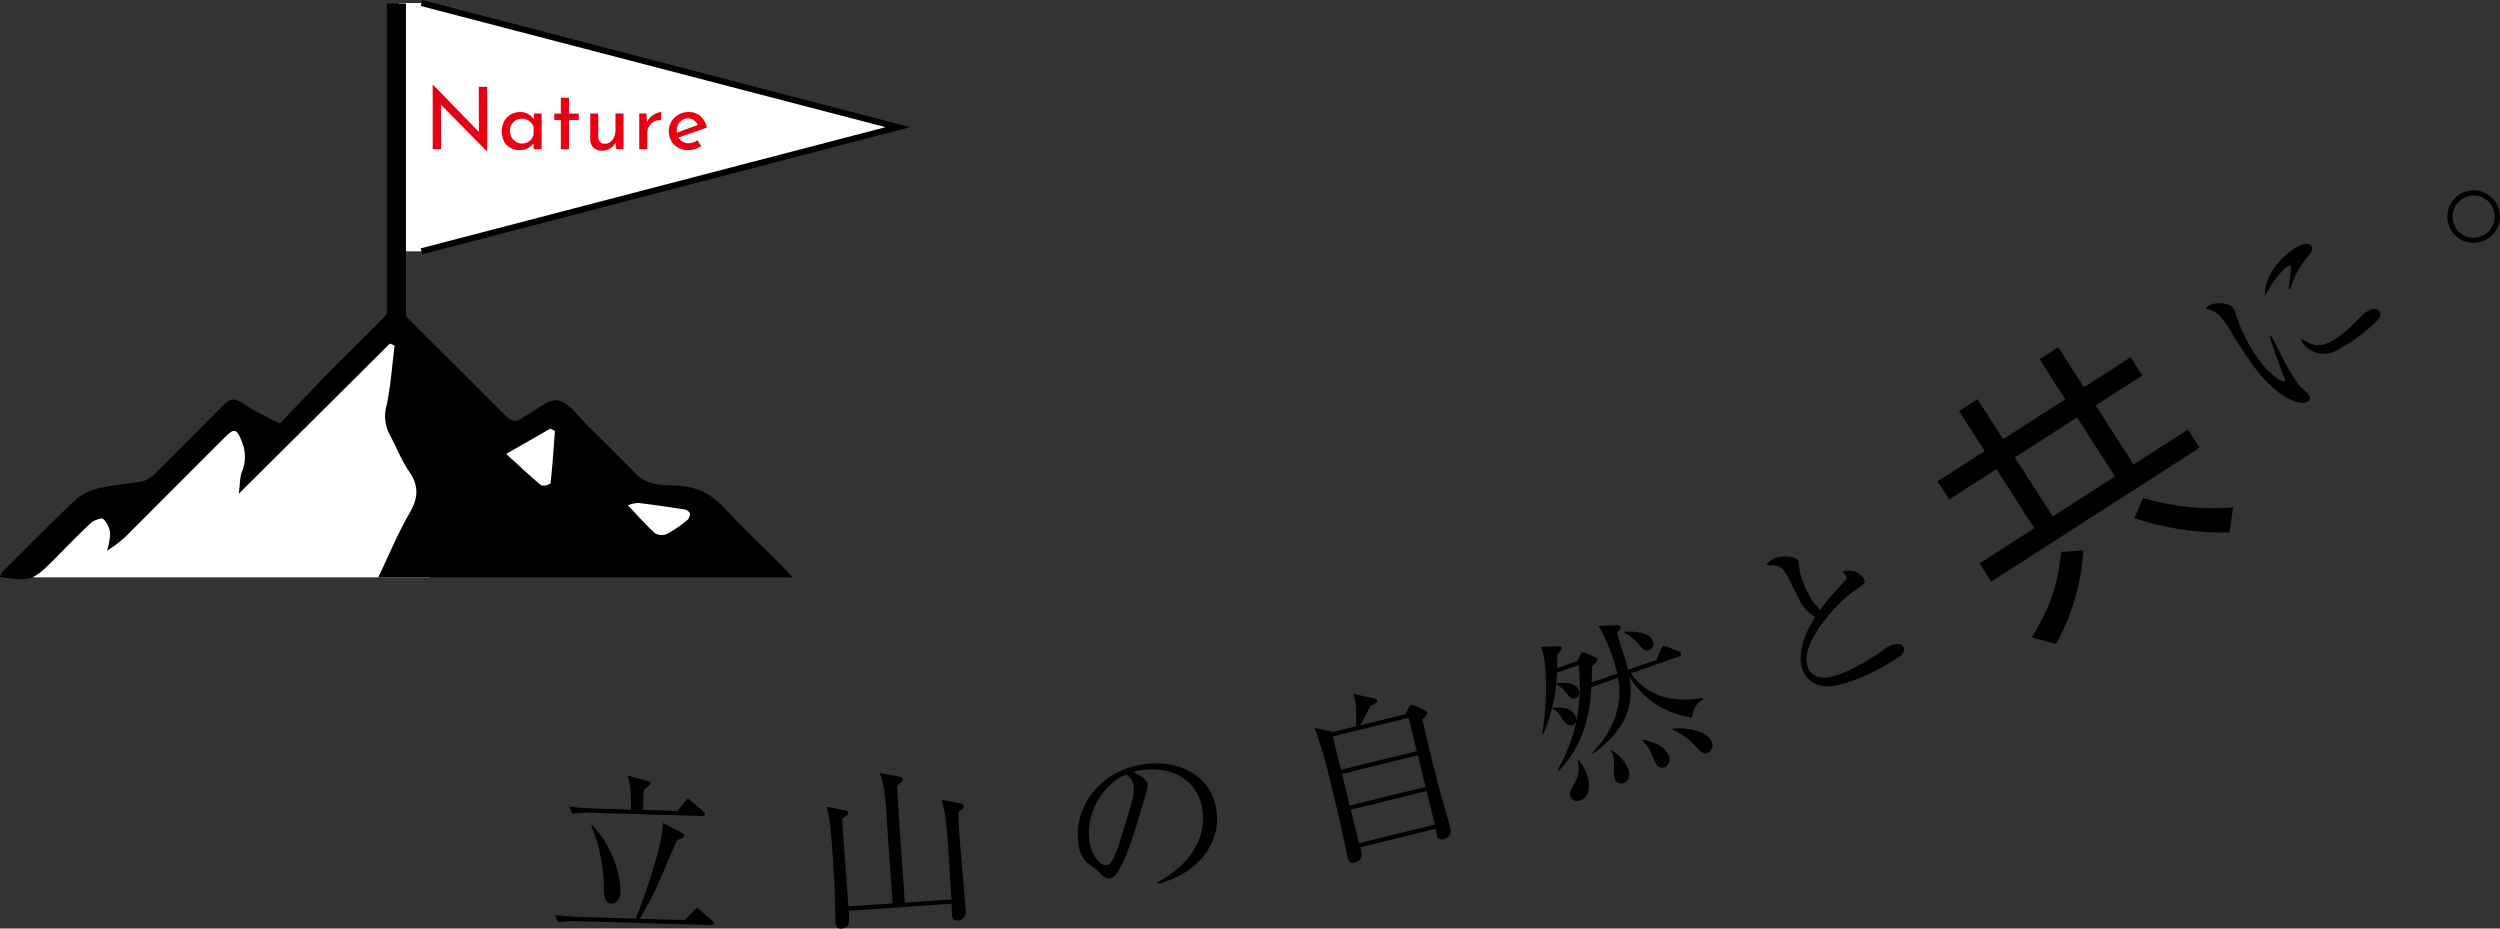 <svg xmlns="http://www.w3.org/2000/svg" width="485.763" height="180.417" viewBox="0 0 485.763 180.417">
  <rect x="0" y="0" width="485.763" height="180.417" fill="#333333" stroke="none"/>
  <g id="Group_408" data-name="Group 408" transform="translate(-32.366 -2895.51)">
    <g id="Group_128" data-name="Group 128">
      <path id="Path_1123" data-name="Path 1123" d="M109.887,2896.091h4.374l92.553,24.128-92.553,24.128h-4.374Z" fill="#fff" fill-rule="evenodd"/>
      <path id="Path_1124" data-name="Path 1124" d="M39.174,3007.689h76.646l-2.14-44.912-7-1.751L84.89,2980.09l-7.587-3.113-17.7,14.007-11.088,4.28-13.034,11.866Z" fill="#fff"/>
      <g id="Group_127" data-name="Group 127">
        <rect id="Rectangle_62" data-name="Rectangle 62" width="3.707" height="65.688" transform="translate(107.533 2896.181)"/>
        <path id="Path_1125" data-name="Path 1125" d="M114.261,2896.091l92.553,24.128-92.553,24.128" fill="none" stroke="#000" stroke-miterlimit="10" stroke-width="1.2" fill-rule="evenodd"/>
        <g id="Group_125" data-name="Group 125">
          <g id="Group_124" data-name="Group 124">
            <path id="Path_1126" data-name="Path 1126" d="M127.024,2912.372v12.55h-.05l-8.921-9.055.033,8.652H116.44V2912h.084l8.9,9.157-.033-8.787Z" fill="#e60012"/>
            <path id="Path_1127" data-name="Path 1127" d="M137.608,2917.563v6.956h-1.562v-1.143a3.635,3.635,0,0,1-1.075.9,3.115,3.115,0,0,1-1.6.412,3.718,3.718,0,0,1-1.789-.429,3.117,3.117,0,0,1-1.26-1.251,4.4,4.4,0,0,1,.017-3.957,3.382,3.382,0,0,1,1.294-1.31,3.591,3.591,0,0,1,1.8-.462,2.993,2.993,0,0,1,1.546.386,3.157,3.157,0,0,1,1.059,1.008l.117-1.109Zm-2.343,5.351a2.134,2.134,0,0,0,.781-1.3v-1.378a2.155,2.155,0,0,0-.84-1.2,2.438,2.438,0,0,0-1.462-.462,2.28,2.28,0,0,0-1.151.3,2.214,2.214,0,0,0-.84.848,2.455,2.455,0,0,0-.311,1.235,2.449,2.449,0,0,0,1.176,2.108,2.216,2.216,0,0,0,1.176.328A2.324,2.324,0,0,0,135.265,2922.914Z" fill="#e60012"/>
            <path id="Path_1128" data-name="Path 1128" d="M142.917,2914.506v3.074h1.9v1.243h-1.9v5.7h-1.58v-5.7h-1.276v-1.243h1.276v-3.074Z" fill="#e60012"/>
            <path id="Path_1129" data-name="Path 1129" d="M153.518,2917.563v6.956h-1.412l-.1-1.328a2.79,2.79,0,0,1-1.092,1.151,3.127,3.127,0,0,1-1.646.445,2.194,2.194,0,0,1-1.571-.579,2.086,2.086,0,0,1-.647-1.5v-5.141h1.562v4.587a1.474,1.474,0,0,0,.345.932,1.24,1.24,0,0,0,.933.361,1.721,1.721,0,0,0,1.041-.344,2.374,2.374,0,0,0,.748-.949,3.2,3.2,0,0,0,.277-1.344v-3.243Z" fill="#e60012"/>
            <path id="Path_1130" data-name="Path 1130" d="M158.851,2918.2a3.891,3.891,0,0,1,1.05-.672,2.844,2.844,0,0,1,.974-.252l-.066,1.562a2.562,2.562,0,0,0-1.37.3,2.432,2.432,0,0,0-.958.932,2.5,2.5,0,0,0-.344,1.268v3.176h-1.562v-6.956h1.394l.118,1.647A3.086,3.086,0,0,1,158.851,2918.2Z" fill="#e60012"/>
            <path id="Path_1131" data-name="Path 1131" d="M167.881,2922.738l.723,1.159a4.858,4.858,0,0,1-1.2.58,4.075,4.075,0,0,1-1.252.21,4.117,4.117,0,0,1-2.024-.479,3.356,3.356,0,0,1-1.335-1.319,3.813,3.813,0,0,1-.471-1.9,3.556,3.556,0,0,1,.513-1.874,3.727,3.727,0,0,1,1.4-1.344,3.95,3.95,0,0,1,1.95-.495,3.343,3.343,0,0,1,2.276.8,4.1,4.1,0,0,1,1.251,2.226l-5.51,1.932a2.183,2.183,0,0,0,.815.815,2.3,2.3,0,0,0,1.168.294A2.834,2.834,0,0,0,167.881,2922.738Zm-3.394-3.545a2.425,2.425,0,0,0-.621,1.713,3.154,3.154,0,0,0,.017.387l4.049-1.495a2.316,2.316,0,0,0-.714-.924,1.847,1.847,0,0,0-1.152-.353A2.057,2.057,0,0,0,164.487,2919.193Z" fill="#e60012"/>
          </g>
        </g>
        <g id="Group_126" data-name="Group 126">
          <path id="Path_1132" data-name="Path 1132" d="M108.125,2962.27l-29.367,29.192c.254-1.847.172-3.249.666-4.408a7.612,7.612,0,0,0-.222-6.09c-.768-2.011-1.37-2.259-2.9-.732q-9.228,9.224-18.445,18.458a22.59,22.59,0,0,1-4.714,3.837,12.1,12.1,0,0,0,.628-3.341,4.618,4.618,0,0,0-1.339-2.832c-.331-.3-1.848.252-2.452.816-2.59,2.415-5.035,4.984-7.542,7.487-3.644,3.638-4.389,3.859-10.074,2.956a3.877,3.877,0,0,1,.519-1.037c4.8-4.778,9.529-9.621,14.475-14.238a10.26,10.26,0,0,1,4.661-2.059c2.713-.607,5.532-.733,8.258-1.3a5.632,5.632,0,0,0,2.434-1.685q6.5-6.419,12.911-12.931c1.209-1.231,2.148-1.724,3.845-.5a65.043,65.043,0,0,0,7.288,3.936c3.33-3.48,6.767-7.14,10.281-10.726,3.418-3.488,7-6.817,10.336-10.383,1.457-1.559,2.306-1.329,3.663.044,6.352,6.424,12.828,12.727,19.172,19.16,1.32,1.339,2.415,2.025,3.98.553.057-.054.158-.059.233-.1,2.156-1.113,4.547-3.4,6.406-3.034,2.168.43,3.918,3.14,5.767,4.944,3.195,3.117,6.33,6.295,9.484,9.453,2.338,2.34,5.6,2.015,8.348,2.2,3.854.254,6.41,1.881,8.877,4.523,3.626,3.883,7.506,7.531,11.267,11.29.493.492.922,1.047,1.724,1.967H105.862c2.125-4.431,3.84-8.623,6.093-12.5,1.675-2.886,1.855-5.231-.07-8.033-1.557-2.267-2.559-4.908-3.88-7.344a7.6,7.6,0,0,1-.512-5.555c.789-3.808,1.06-7.723,1.547-11.594Z"/>
          <path id="Path_1133" data-name="Path 1133" d="M140.194,2979.229c-.256,3.4-.477,6.8-.849,10.186a2.282,2.282,0,0,1-1.814.4c-2.189-1.808-4.248-3.772-6.818-6.113l8.584-4.9Z" fill="#fff"/>
          <path id="Path_1134" data-name="Path 1134" d="M154.358,2993.683a7.59,7.59,0,0,1,2.015-.455q4.506.557,8.992,1.274c.406.064,1,.458,1.061.783a1.607,1.607,0,0,1-.538,1.3,25.433,25.433,0,0,1-3.936,2.678,2.537,2.537,0,0,1-2.288-.126C157.886,2997.537,156.3,2995.721,154.358,2993.683Z" fill="#fff"/>
        </g>
      </g>
    </g>
    <g id="Group_172" data-name="Group 172">
      <path id="Path_1685" data-name="Path 1685" d="M165.374,3074.289l1.854-1.881c.178-.168.359-.439.566-.432.242.007.409.185.645.4l2.326,2a.74.74,0,0,1,.33.529c-.009.31-.287.371-.53.364l-25.667-.763a25.089,25.089,0,0,0-4.085.19l-.616-1.4c2.275.275,4.623.38,5.279.4l10.4.309c.852-1.91,5.366-14.19,5.29-18.618l3.814,2.015a.613.613,0,0,1,.295.493c-.01.38-.15.411-1.409.892-.52,1.195-2.863,6.727-3.232,7.545a55.729,55.729,0,0,1-4,7.7Zm-1.375-21.2,1.508-1.892c.251-.3.393-.437.531-.433.208.006.409.22.646.4l2.359,2.04c.2.18.3.32.3.494-.009.31-.253.372-.529.364l-21.142-.628a24.866,24.866,0,0,0-4.086.19l-.616-1.367c2.378.243,4.968.355,5.279.364l6.7.2c.124-4.18-.258-5.3-.7-6.659l4.114,1.159c.172.04.412.117.405.358-.01.346-.824.944-1.285,1.31-.086.62-.168,3.349-.184,3.9Zm-16.608,2.722c3.792,3.882,5.629,9.537,5.523,13.095-.041,1.382-.86,2.188-1.724,2.162-1.382-.041-1.438-1.633-1.481-2.5a32.861,32.861,0,0,0-2.46-12.659Z"/>
      <path id="Path_1686" data-name="Path 1686" d="M218.594,3053.3c.012,1.211.048,2.248.233,5.007.151,2.241,1.065,12.224,1.2,14.259a1.644,1.644,0,0,1-1.644,1.808c-.966.065-1.021-.763-1.059-1.314-.02-.311-.042-1.66-.06-1.936l-20,1.346c.185,2.238.259,3.342-1.43,3.455-1.035.07-1.093-.792-1.118-1.171-.068-1-.128-6.019-.2-7.156-.082-1.207-.295-4.9-.46-7.347-.351-5.207-.675-6.432-1.092-8l3.438.669c.353.081.739.159.762.5.026.379-.107.457-1.137,1.116.012.691.051,1.277.108,2.1.159,2.379.933,12.857,1.078,14.995l8.586-.578s-1.07-15.376-1.072-15.411c-.358-6.868-.785-8.052-1.429-9.914l3.927.7c.28.052.563.136.584.446.028.414-.2.569-1.128,1.254.01,1.7,1.384,21.071,1.5,22.76l9.068-.61c-.109-1.621-.555-8.76-.652-10.209-.42-6.241-.823-7.6-1.275-9.162l3.617.726c.421.076.67.163.692.508C219.651,3052.534,219.518,3052.612,218.594,3053.3Z"/>
      <path id="Path_1687" data-name="Path 1687" d="M257.28,3067.259l-.077-.268c6.907-3.729,9.576-9.074,8.771-14.266-.9-5.772-6.071-8.467-12.014-7.546a2.727,2.727,0,0,0-1.368.423c2,.7,2.706,1.888,2.78,2.367.059.375-.007.63-.722,3.014-1.46,5.018-3.6,12.382-5.63,14.655a2.01,2.01,0,0,1-1.036.545c-.786.122-1.162-.274-2.409-1.55-.292-.305-1.853-1.356-2.14-1.627a6.4,6.4,0,0,1-1.5-3.335c-1.139-7.343,4.139-14.353,12.473-15.646,6.626-1.027,13.236,1.9,14.3,8.765C269.739,3059.416,265,3065.363,257.28,3067.259Zm-6.056-21.236c-3.662,1.2-8.136,6.859-7.161,13.143.36,2.323,2.089,4.678,3.421,4.471.923-.143,1.878-2.775,2.279-4.026,2.351-7.394,3.133-9.789,2.858-11.566A3.025,3.025,0,0,0,251.224,3046.023Z"/>
      <path id="Path_1688" data-name="Path 1688" d="M305.406,3034.3l.753-1.43c.126-.209.22-.41.388-.451a1.449,1.449,0,0,1,.494.128l2.024.856a1.073,1.073,0,0,1,.593.531c.083.335-.161.645-.919,1.328.352,1.729.533,2.468,1.241,5.355.428,1.746,1.9,7.755,2.769,10.71.256.9,1.214,4.223,1.428,5.095a1.671,1.671,0,0,1-1.26,2.125.994.994,0,0,1-1.379-.837c-.049-.2-.171-.99-.213-1.158l-14.671,3.6c.438,1.494.457,2.593-1.154,2.988-.7.173-1.089-.231-1.261-.936-.082-.336-.221-1.049-.321-1.453-1.115-5.42-1.848-8.408-2.918-12.772a88.962,88.962,0,0,0-3.212-11.065l3.686.8,4.4-1.078c.041-3.32.056-4.711-.549-6.307l4.062.891c.411.077.535.295.559.4.1.4-.589.785-1.245,1.017-.862,1.564-1.59,2.952-2.054,3.814Zm-14.071,4.3,1.589,6.48,14.738-3.614-1.588-6.479Zm1.787,7.286,1.506,6.144,14.739-3.615-1.507-6.144Zm1.7,6.95,1.6,6.512,14.737-3.613-1.6-6.514Z"/>
      <path id="Path_1689" data-name="Path 1689" d="M361.08,3034.967c-7.517-1.28-10.867-5.817-12.149-8.114.559,3.576,1.088,9.36-7.073,15.116l-.1-.184c6.407-6.68,5.3-12.771,4.993-14.57l-5.185,1.82c-.412,9.886-4.547,14.377-6.418,16.352l-.145-.206a33.676,33.676,0,0,0,3.894-10.814,35.061,35.061,0,0,0,.208-9.631l-4.205,1.476a33.6,33.6,0,0,1-2.631,11.91l-.274-.051c1.475-8.318.485-14.892.108-15.967a8.576,8.576,0,0,0-.385-.891l3.571-.154a.451.451,0,0,1,.507.3c.092.262-.208.66-.842,1.358,0,1.464-.013,1.945-.035,2.613l3.912-1.373.625-1.246c.117-.187.17-.352.365-.421a1.134,1.134,0,0,1,.625.111l1.948.854a.542.542,0,0,1,.333.323c.137.391-.6,1.014-.962,1.326-.041.2-.087,2.154-.147,3.238l4.988-1.752a33.993,33.993,0,0,0-1.04-3.589,33.3,33.3,0,0,0-2.57-5.653l3.605-.167a.589.589,0,0,1,.617.3c.125.359-.057.569-.649,1.18.189.848.936,3.187,1.279,4.165a26.513,26.513,0,0,1,.845,3.035l5.511-1.934.927-2.156c.116-.3.222-.517.385-.574a1.033,1.033,0,0,1,.713.152l2.309.947a.828.828,0,0,1,.477.419c.114.326-.168.462-.364.53l-9.357,3.284c1.579,2.412,5.64,6.26,13.911,4.785l.091.261C361.652,3032.422,361.427,3033.454,361.08,3034.967ZM338,3036.4c-1.011.354-1.659-.554-2.443-1.743a3.283,3.283,0,0,0-1.519-1.408l.072-.209c2.184-.144,3.794.061,4.435,1.887A1.1,1.1,0,0,1,338,3036.4Zm.475-5.221c-.75.263-.974-.061-1.932-1.226a4.383,4.383,0,0,0-1.738-1.4l.039-.307c1.648-.1,3.69-.233,4.285,1.463A1.091,1.091,0,0,1,338.476,3031.182Zm.925,19.853a1.4,1.4,0,0,1-1.9-.724c-.286-.815.11-1.357.748-2.46a5.919,5.919,0,0,0,.659-4.589l.229-.08a10.872,10.872,0,0,1,1.563,2.784C341.327,3047.759,341.487,3050.3,339.4,3051.035Zm8.5-3.424a1.332,1.332,0,0,1-1.815-.791,9.823,9.823,0,0,1-.068-2.905,6.963,6.963,0,0,0-.3-1.8,4.087,4.087,0,0,0-.362-.715l.229-.081a8.115,8.115,0,0,1,3.206,3.709C349,3045.616,349.208,3047.154,347.9,3047.611Zm4.9-25.78c-.913.32-1.46-.4-1.984-1.062a7.6,7.6,0,0,0-2.8-2.239l.018-.263c1.966-.14,4.909.109,5.492,1.771A1.332,1.332,0,0,1,352.808,3021.831Zm3,22.748c-1.305.458-1.782-.692-2.249-1.92a8.771,8.771,0,0,0-2.051-3.235l.226-.19c2.042.6,4.2,1.234,4.868,3.126A1.657,1.657,0,0,1,355.812,3044.579Zm8.4-2.766c-.88.309-1.28-.1-2.5-1.392a12.092,12.092,0,0,0-4.356-3.122l.062-.242c5.395-.172,7.137,1.45,7.584,2.722A1.568,1.568,0,0,1,364.215,3041.813Z"/>
      <path id="Path_1690" data-name="Path 1690" d="M401.594,3022.991a38.64,38.64,0,0,1-5.96,3.405c-1.065.5-6.151,2.922-9.183,2.4a4.985,4.985,0,0,1-3.644-2.643c-.91-1.94-1.081-5.562,2.281-10.765a7.232,7.232,0,0,1-2.954-3.043c-2.384-4.837-2.663-5.355-3.128-5.938a2.754,2.754,0,0,0-1.907-1.053c-1.1-.059-1.236-.031-1.529-.085a4.924,4.924,0,0,1,1.579-1.274c1.377-.646,4.185-.436,4.625.5a3.1,3.1,0,0,1,.135.777,13.064,13.064,0,0,0,1.368,4.626,11.712,11.712,0,0,0,2.773,4.12,40.229,40.229,0,0,1,4.508-5.282c.461-.484.716-.832.511-1.27a3.45,3.45,0,0,0-.72-.884,4.208,4.208,0,0,1,2.535.033,3.734,3.734,0,0,1,1.637,1.293c.412.876.192.979-1.4,2.068-4.12,2.772-11.439,11.013-9.385,15.4,1.57,3.348,6.232,1.162,8.266.208a36.439,36.439,0,0,0,6.391-3.875,9.328,9.328,0,0,1,1.129-.683c.845-.4,2.275-.685,2.745.316C402.606,3022.058,401.942,3022.674,401.594,3022.991Z"/>
      <path id="Path_1691" data-name="Path 1691" d="M448.633,2968.459l-9.073,5.83,7.37,11.472,10.555-6.782,2.271,3.533-40.48,26.007-2.269-3.534,10.642-6.838-7.37-11.472-9.16,5.886-2.269-3.534,9.16-5.885-4.989-7.764,3.578-2.3,4.988,7.764,12.082-7.763-4.988-7.764,3.621-2.326,4.987,7.764,9.073-5.828Zm-12.694,8.156-12.083,7.762,7.371,11.472,12.083-7.762Zm1.246,25.822a43.544,43.544,0,0,1-5.314,18.2l-4.71-1.288c3.731-6.279,4.972-9.911,5.718-16.615Zm28.4-3.46a55.056,55.056,0,0,1-18.491-2.787l1.676-3.912a48.519,48.519,0,0,0,17.5,1.822Z"/>
      <path id="Path_1692" data-name="Path 1692" d="M475.587,2964.456a39.826,39.826,0,0,0,3.4,5.785c.249.287,1.465,1.429,1.691,1.691.384.444.784,1.012.157,1.555-1.072.927-4.852-.01-9.44-5.318a85.89,85.89,0,0,1-5.987-8.987,16.166,16.166,0,0,0-1.357-1.887,4.654,4.654,0,0,0-3.082-1.768,1.378,1.378,0,0,1,.381-.511c.941-.813,3.906-.819,4.788.2a4.644,4.644,0,0,1,.722,1.523,30.054,30.054,0,0,0,5.267,9.792c1.56,1.8,3.744,3.433,4.162,3.071.157-.135.017-.561-.089-.79-.48-1.138-2-5.12-2.8-7.947l.254-.128C474.128,2961.6,475.072,2963.438,475.587,2964.456Zm5.157-19.032a16.2,16.2,0,0,0-3.374,6.3l-.292-.021c.075-.7.47-4.107.481-4.254a.319.319,0,0,0-.1-.277c-.248-.287-1.06.414-1.216.549a20.323,20.323,0,0,0-3.742,5.29c-.215-3.1,1.838-6.066,4.27-8.167,1.621-1.4,3.884-2.535,4.675-1.62C481.963,2943.822,481.55,2944.453,480.744,2945.424Zm12.166,13.651a34.341,34.341,0,0,1-7.039,4.8,5.057,5.057,0,0,1-5.715-1.273,2.683,2.683,0,0,1-.688-1.324c2.319,1.467,4.1,2.577,9.043-1.7.523-.452,2.878-2.854,3.14-3.08.914-.791,2.352-1.347,2.985-.615C495.359,2956.729,494.558,2957.651,492.91,2959.075Z"/>
      <path id="Path_1693" data-name="Path 1693" d="M516.877,2940.909a5.1,5.1,0,1,1-.506-7.141A5.029,5.029,0,0,1,516.877,2940.909ZM510,2934.815a4.1,4.1,0,1,0,5.735-.275A4.041,4.041,0,0,0,510,2934.815Z"/>
    </g>
  </g>
</svg>
